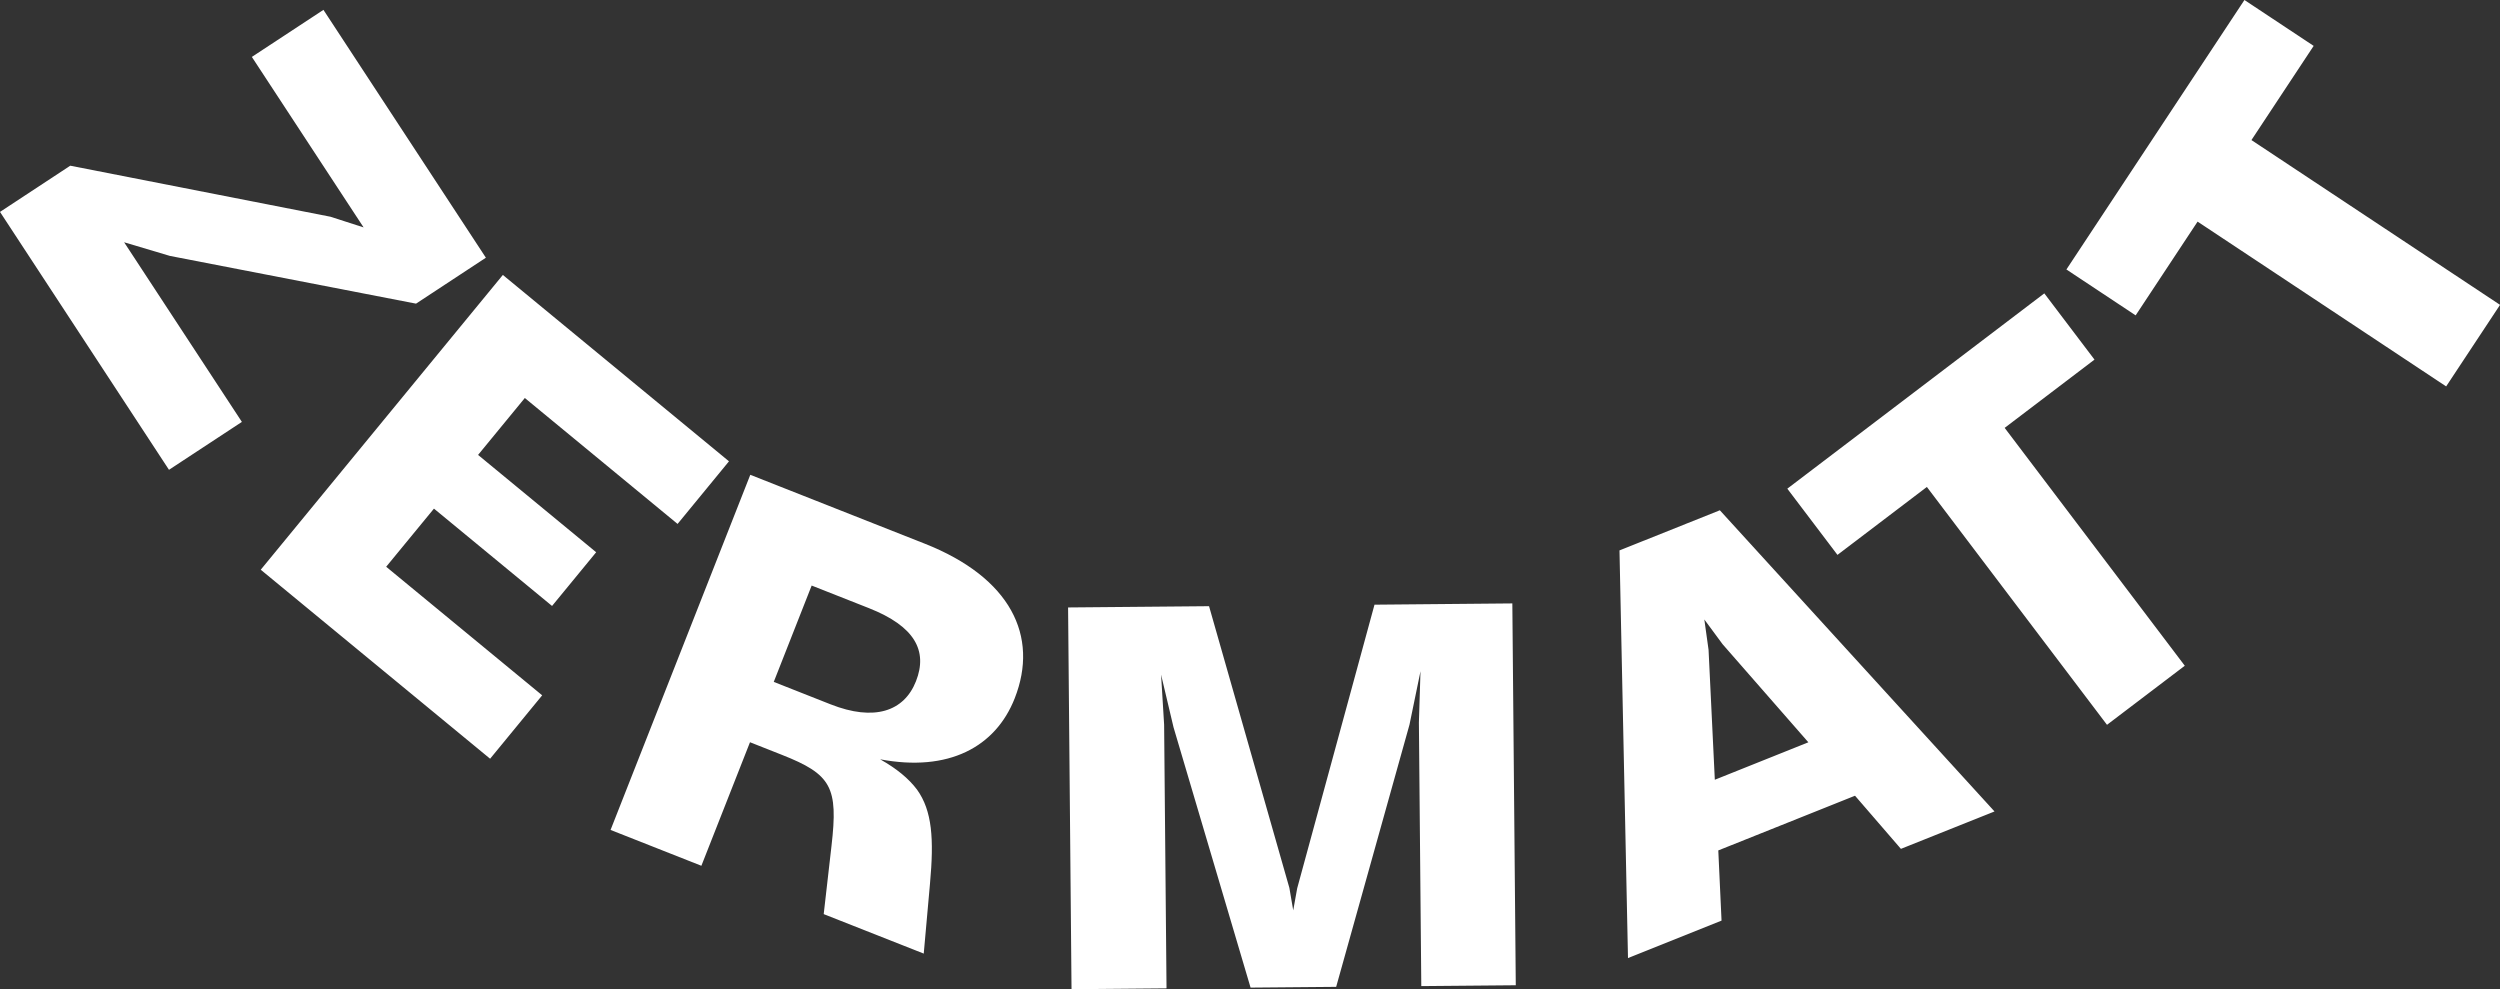 <?xml version="1.0" encoding="UTF-8"?>
<svg xmlns="http://www.w3.org/2000/svg" width="374" height="148" fill="none">
  <rect width="100%" height="100%" fill="#333333" stroke="none"/>
  <g fill="#fff" clip-path="url(#a)">
    <path d="m49.427 32.42 4.968 1.6L37.677 8.515l10.709-7.04 24.302 37.078-10.449 6.872-36.818-7.14-6.853-2.043 17.618 26.874-10.906 7.167L0 31.702l10.512-6.914 38.915 7.633ZM75.228 41.132l33.828 27.881-7.69 9.367-22.852-18.839-6.994 8.514 17.667 14.561-6.6 8.035L64.92 76.09l-7.148 8.697L81.11 104.02l-7.789 9.486-34.314-28.276 36.22-44.1ZM112.201 111.033l-7.275 18.487-13.586-5.363 20.903-53.128 26.083 10.297c12.861 5.075 17.139 13.828 13.473 23.146-2.863 7.28-9.892 11.058-20.129 9.12 2.469 1.395 4.249 2.854 5.516 4.532 2.279 3.171 2.547 7.4 1.942 14.053l-.936 10.481-14.965-5.907 1.167-10.219c1.014-8.768 0-10.678-7.408-13.603l-4.799-1.896h.014Zm9.224-23.434-5.671 14.413 8.5 3.355c6.536 2.579 10.997 1.064 12.777-3.454 1.801-4.58-.204-8.232-7.029-10.93l-8.577-3.384ZM226.246 90.284l.514 57.11-14.135.127-.359-39.434.239-7.668-1.646 7.993-10.969 39.222-12.806.112-11.524-38.94-1.865-7.886.457 7.506.359 39.433-14.212.127-.514-57.11 21.087-.19 12.017 42.14.577 3.362.591-3.292 11.567-42.435 20.615-.19.007.013ZM242.274 82.341l15.015-6.005 41.089 45.058-14.001 5.596-6.867-7.95-20.454 8.183.486 10.501-13.995 5.603-1.273-60.986Zm14.262 34.31 13.994-5.603-12.826-14.667-2.737-3.707.633 4.545.936 19.425v.007ZM267.378 73.109l38.451-29.221 7.507 9.91-13.438 10.212 26.947 35.585-11.637 8.838-26.948-35.585-13.375 10.163-7.507-9.91v.008ZM309.129 40.321 335.767 0l10.357 6.865-9.309 14.089 37.192 24.653-8.063 12.2-37.185-24.653-9.266 14.025-10.357-6.865-.007.007Z"></path>
  </g>
  <defs>
    <clipPath id="a">
      <path fill="#fff" d="M0 0h374v148H0z"></path>
    </clipPath>
  </defs>
</svg>
